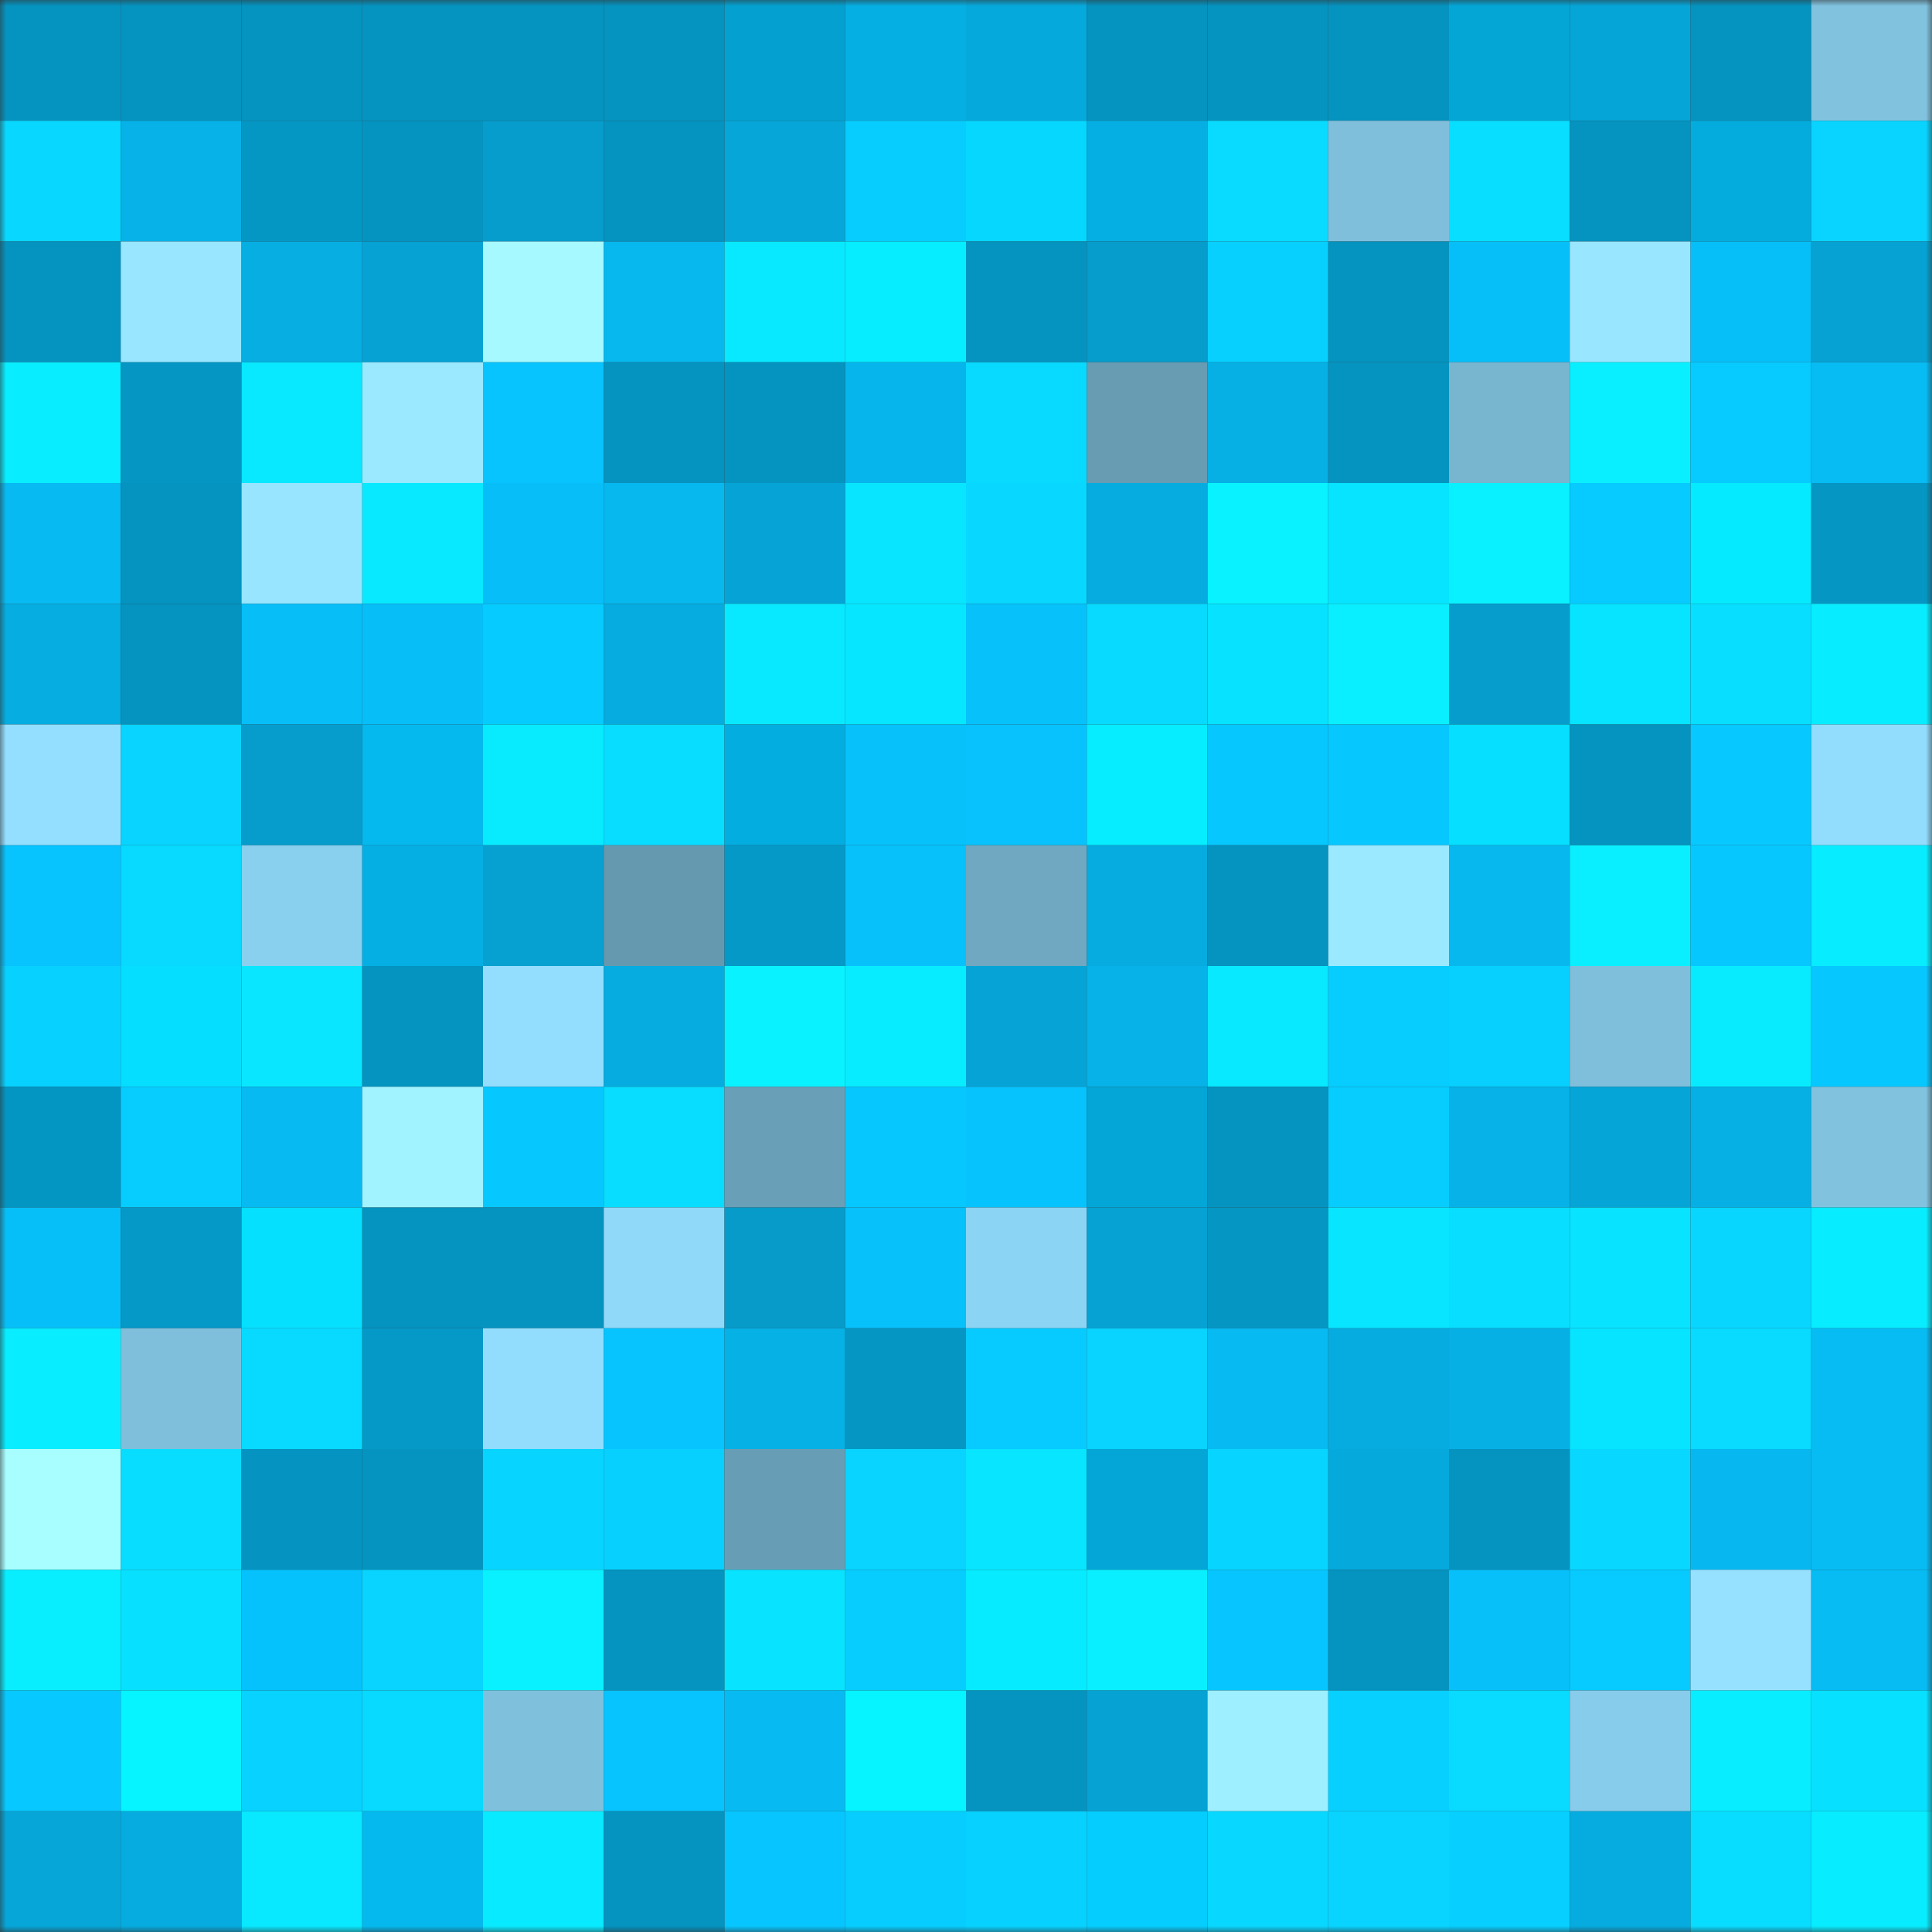 <svg viewBox="0 0 160 160" fill="none" role="img" xmlns="http://www.w3.org/2000/svg" width="240" height="240" name="ens%2Ctaeo.eth"><rect x="0" y="0" width="160" height="160" fill="#333333" stroke="none"/><mask id="257962980" mask-type="alpha" maskUnits="userSpaceOnUse" x="0" y="0" width="160" height="160"><rect width="160" height="160" fill="#FFFFFF"></rect></mask><g mask="url(#257962980)"><rect x="0" y="0" width="10" height="10" fill="#0593bf"></rect><rect x="10" y="0" width="10" height="10" fill="#0593bf"></rect><rect x="20" y="0" width="10" height="10" fill="#0593bf"></rect><rect x="30" y="0" width="10" height="10" fill="#0593bf"></rect><rect x="40" y="0" width="10" height="10" fill="#0593bf"></rect><rect x="50" y="0" width="10" height="10" fill="#0593bf"></rect><rect x="60" y="0" width="10" height="10" fill="#04a1d0"></rect><rect x="70" y="0" width="10" height="10" fill="#06afe3"></rect><rect x="80" y="0" width="10" height="10" fill="#06a9dc"></rect><rect x="90" y="0" width="10" height="10" fill="#0593bf"></rect><rect x="100" y="0" width="10" height="10" fill="#0593bf"></rect><rect x="110" y="0" width="10" height="10" fill="#0593bf"></rect><rect x="120" y="0" width="10" height="10" fill="#04a6d6"></rect><rect x="130" y="0" width="10" height="10" fill="#06a5d7"></rect><rect x="140" y="0" width="10" height="10" fill="#0593bf"></rect><rect x="150" y="0" width="10" height="10" fill="#81c3df"></rect><rect x="0" y="10" width="10" height="10" fill="#08d7ff"></rect><rect x="10" y="10" width="10" height="10" fill="#06b2e7"></rect><rect x="20" y="10" width="10" height="10" fill="#0597c4"></rect><rect x="30" y="10" width="10" height="10" fill="#0593bf"></rect><rect x="40" y="10" width="10" height="10" fill="#069ccb"></rect><rect x="50" y="10" width="10" height="10" fill="#0593bf"></rect><rect x="60" y="10" width="10" height="10" fill="#06a6d8"></rect><rect x="70" y="10" width="10" height="10" fill="#07cdff"></rect><rect x="80" y="10" width="10" height="10" fill="#05d7ff"></rect><rect x="90" y="10" width="10" height="10" fill="#06afe3"></rect><rect x="100" y="10" width="10" height="10" fill="#08dbff"></rect><rect x="110" y="10" width="10" height="10" fill="#7fbfdc"></rect><rect x="120" y="10" width="10" height="10" fill="#08deff"></rect><rect x="130" y="10" width="10" height="10" fill="#0593bf"></rect><rect x="140" y="10" width="10" height="10" fill="#04acde"></rect><rect x="150" y="10" width="10" height="10" fill="#08d4ff"></rect><rect x="0" y="20" width="10" height="10" fill="#0593bf"></rect><rect x="10" y="20" width="10" height="10" fill="#98e6ff"></rect><rect x="20" y="20" width="10" height="10" fill="#06aee2"></rect><rect x="30" y="20" width="10" height="10" fill="#06a2d3"></rect><rect x="40" y="20" width="10" height="10" fill="#a5f9ff"></rect><rect x="50" y="20" width="10" height="10" fill="#07b8ef"></rect><rect x="60" y="20" width="10" height="10" fill="#08e9ff"></rect><rect x="70" y="20" width="10" height="10" fill="#06edff"></rect><rect x="80" y="20" width="10" height="10" fill="#0593bf"></rect><rect x="90" y="20" width="10" height="10" fill="#069ccb"></rect><rect x="100" y="20" width="10" height="10" fill="#07d0ff"></rect><rect x="110" y="20" width="10" height="10" fill="#0593bf"></rect><rect x="120" y="20" width="10" height="10" fill="#07bff8"></rect><rect x="130" y="20" width="10" height="10" fill="#98e6ff"></rect><rect x="140" y="20" width="10" height="10" fill="#07bff8"></rect><rect x="150" y="20" width="10" height="10" fill="#06a2d3"></rect><rect x="0" y="30" width="10" height="10" fill="#08edff"></rect><rect x="10" y="30" width="10" height="10" fill="#0596c3"></rect><rect x="20" y="30" width="10" height="10" fill="#08e8ff"></rect><rect x="30" y="30" width="10" height="10" fill="#9ae9ff"></rect><rect x="40" y="30" width="10" height="10" fill="#07c3fe"></rect><rect x="50" y="30" width="10" height="10" fill="#0593bf"></rect><rect x="60" y="30" width="10" height="10" fill="#0593bf"></rect><rect x="70" y="30" width="10" height="10" fill="#06b5eb"></rect><rect x="80" y="30" width="10" height="10" fill="#08d9ff"></rect><rect x="90" y="30" width="10" height="10" fill="#679cb3"></rect><rect x="100" y="30" width="10" height="10" fill="#06afe4"></rect><rect x="110" y="30" width="10" height="10" fill="#0593bf"></rect><rect x="120" y="30" width="10" height="10" fill="#78b5cf"></rect><rect x="130" y="30" width="10" height="10" fill="#09efff"></rect><rect x="140" y="30" width="10" height="10" fill="#07caff"></rect><rect x="150" y="30" width="10" height="10" fill="#07bbf3"></rect><rect x="0" y="40" width="10" height="10" fill="#07baf2"></rect><rect x="10" y="40" width="10" height="10" fill="#0593bf"></rect><rect x="20" y="40" width="10" height="10" fill="#97e5ff"></rect><rect x="30" y="40" width="10" height="10" fill="#08e9ff"></rect><rect x="40" y="40" width="10" height="10" fill="#07bef8"></rect><rect x="50" y="40" width="10" height="10" fill="#07b8ef"></rect><rect x="60" y="40" width="10" height="10" fill="#06a4d6"></rect><rect x="70" y="40" width="10" height="10" fill="#08e6ff"></rect><rect x="80" y="40" width="10" height="10" fill="#08d8ff"></rect><rect x="90" y="40" width="10" height="10" fill="#06acdf"></rect><rect x="100" y="40" width="10" height="10" fill="#09f2ff"></rect><rect x="110" y="40" width="10" height="10" fill="#06e4ff"></rect><rect x="120" y="40" width="10" height="10" fill="#09f1ff"></rect><rect x="130" y="40" width="10" height="10" fill="#07caff"></rect><rect x="140" y="40" width="10" height="10" fill="#06eaff"></rect><rect x="150" y="40" width="10" height="10" fill="#0596c3"></rect><rect x="0" y="50" width="10" height="10" fill="#06ade1"></rect><rect x="10" y="50" width="10" height="10" fill="#0593bf"></rect><rect x="20" y="50" width="10" height="10" fill="#07bef7"></rect><rect x="30" y="50" width="10" height="10" fill="#07bef7"></rect><rect x="40" y="50" width="10" height="10" fill="#05cbff"></rect><rect x="50" y="50" width="10" height="10" fill="#06acdf"></rect><rect x="60" y="50" width="10" height="10" fill="#08e9ff"></rect><rect x="70" y="50" width="10" height="10" fill="#06e7ff"></rect><rect x="80" y="50" width="10" height="10" fill="#07c1fb"></rect><rect x="90" y="50" width="10" height="10" fill="#08daff"></rect><rect x="100" y="50" width="10" height="10" fill="#06e2ff"></rect><rect x="110" y="50" width="10" height="10" fill="#09efff"></rect><rect x="120" y="50" width="10" height="10" fill="#069dcd"></rect><rect x="130" y="50" width="10" height="10" fill="#06e4ff"></rect><rect x="140" y="50" width="10" height="10" fill="#08deff"></rect><rect x="150" y="50" width="10" height="10" fill="#08ecff"></rect><rect x="0" y="60" width="10" height="10" fill="#94dfff"></rect><rect x="10" y="60" width="10" height="10" fill="#08d4ff"></rect><rect x="20" y="60" width="10" height="10" fill="#069dcc"></rect><rect x="30" y="60" width="10" height="10" fill="#05b9ef"></rect><rect x="40" y="60" width="10" height="10" fill="#08ebff"></rect><rect x="50" y="60" width="10" height="10" fill="#08ddff"></rect><rect x="60" y="60" width="10" height="10" fill="#04ade0"></rect><rect x="70" y="60" width="10" height="10" fill="#07c1fb"></rect><rect x="80" y="60" width="10" height="10" fill="#07c2fc"></rect><rect x="90" y="60" width="10" height="10" fill="#06edff"></rect><rect x="100" y="60" width="10" height="10" fill="#07c7ff"></rect><rect x="110" y="60" width="10" height="10" fill="#07c7ff"></rect><rect x="120" y="60" width="10" height="10" fill="#06dfff"></rect><rect x="130" y="60" width="10" height="10" fill="#0593bf"></rect><rect x="140" y="60" width="10" height="10" fill="#07c8ff"></rect><rect x="150" y="60" width="10" height="10" fill="#92dcfd"></rect><rect x="0" y="70" width="10" height="10" fill="#07c3fe"></rect><rect x="10" y="70" width="10" height="10" fill="#08daff"></rect><rect x="20" y="70" width="10" height="10" fill="#89cfee"></rect><rect x="30" y="70" width="10" height="10" fill="#06afe3"></rect><rect x="40" y="70" width="10" height="10" fill="#06a0d1"></rect><rect x="50" y="70" width="10" height="10" fill="#6599b0"></rect><rect x="60" y="70" width="10" height="10" fill="#0599c7"></rect><rect x="70" y="70" width="10" height="10" fill="#07c1fb"></rect><rect x="80" y="70" width="10" height="10" fill="#6fa8c0"></rect><rect x="90" y="70" width="10" height="10" fill="#06acdf"></rect><rect x="100" y="70" width="10" height="10" fill="#0593bf"></rect><rect x="110" y="70" width="10" height="10" fill="#9ae9ff"></rect><rect x="120" y="70" width="10" height="10" fill="#07b8ef"></rect><rect x="130" y="70" width="10" height="10" fill="#09efff"></rect><rect x="140" y="70" width="10" height="10" fill="#07c7ff"></rect><rect x="150" y="70" width="10" height="10" fill="#08ecff"></rect><rect x="0" y="80" width="10" height="10" fill="#07d1ff"></rect><rect x="10" y="80" width="10" height="10" fill="#06deff"></rect><rect x="20" y="80" width="10" height="10" fill="#08e7ff"></rect><rect x="30" y="80" width="10" height="10" fill="#0593bf"></rect><rect x="40" y="80" width="10" height="10" fill="#93ddfe"></rect><rect x="50" y="80" width="10" height="10" fill="#06acdf"></rect><rect x="60" y="80" width="10" height="10" fill="#09f2ff"></rect><rect x="70" y="80" width="10" height="10" fill="#08ecff"></rect><rect x="80" y="80" width="10" height="10" fill="#06a4d6"></rect><rect x="90" y="80" width="10" height="10" fill="#06b2e7"></rect><rect x="100" y="80" width="10" height="10" fill="#08e8ff"></rect><rect x="110" y="80" width="10" height="10" fill="#07cdff"></rect><rect x="120" y="80" width="10" height="10" fill="#07d0ff"></rect><rect x="130" y="80" width="10" height="10" fill="#7fbfdc"></rect><rect x="140" y="80" width="10" height="10" fill="#08ebff"></rect><rect x="150" y="80" width="10" height="10" fill="#07c7ff"></rect><rect x="0" y="90" width="10" height="10" fill="#0496c3"></rect><rect x="10" y="90" width="10" height="10" fill="#07cdff"></rect><rect x="20" y="90" width="10" height="10" fill="#07baf2"></rect><rect x="30" y="90" width="10" height="10" fill="#a1f3ff"></rect><rect x="40" y="90" width="10" height="10" fill="#07c7ff"></rect><rect x="50" y="90" width="10" height="10" fill="#08ddff"></rect><rect x="60" y="90" width="10" height="10" fill="#699fb7"></rect><rect x="70" y="90" width="10" height="10" fill="#07c7ff"></rect><rect x="80" y="90" width="10" height="10" fill="#07c3fd"></rect><rect x="90" y="90" width="10" height="10" fill="#04a6d7"></rect><rect x="100" y="90" width="10" height="10" fill="#0593c0"></rect><rect x="110" y="90" width="10" height="10" fill="#07cdff"></rect><rect x="120" y="90" width="10" height="10" fill="#06b2e7"></rect><rect x="130" y="90" width="10" height="10" fill="#06a5d7"></rect><rect x="140" y="90" width="10" height="10" fill="#06b0e5"></rect><rect x="150" y="90" width="10" height="10" fill="#81c3df"></rect><rect x="0" y="100" width="10" height="10" fill="#07bff8"></rect><rect x="10" y="100" width="10" height="10" fill="#0599c7"></rect><rect x="20" y="100" width="10" height="10" fill="#06e0ff"></rect><rect x="30" y="100" width="10" height="10" fill="#0593bf"></rect><rect x="40" y="100" width="10" height="10" fill="#0593bf"></rect><rect x="50" y="100" width="10" height="10" fill="#90d9f9"></rect><rect x="60" y="100" width="10" height="10" fill="#069bc9"></rect><rect x="70" y="100" width="10" height="10" fill="#07c1fb"></rect><rect x="80" y="100" width="10" height="10" fill="#8cd4f3"></rect><rect x="90" y="100" width="10" height="10" fill="#06a2d3"></rect><rect x="100" y="100" width="10" height="10" fill="#0596c3"></rect><rect x="110" y="100" width="10" height="10" fill="#08e6ff"></rect><rect x="120" y="100" width="10" height="10" fill="#08deff"></rect><rect x="130" y="100" width="10" height="10" fill="#08e3ff"></rect><rect x="140" y="100" width="10" height="10" fill="#08d6ff"></rect><rect x="150" y="100" width="10" height="10" fill="#08ecff"></rect><rect x="0" y="110" width="10" height="10" fill="#08edff"></rect><rect x="10" y="110" width="10" height="10" fill="#7fbfdc"></rect><rect x="20" y="110" width="10" height="10" fill="#08daff"></rect><rect x="30" y="110" width="10" height="10" fill="#0599c7"></rect><rect x="40" y="110" width="10" height="10" fill="#92ddfd"></rect><rect x="50" y="110" width="10" height="10" fill="#07c4ff"></rect><rect x="60" y="110" width="10" height="10" fill="#06b1e6"></rect><rect x="70" y="110" width="10" height="10" fill="#0596c3"></rect><rect x="80" y="110" width="10" height="10" fill="#07caff"></rect><rect x="90" y="110" width="10" height="10" fill="#08d4ff"></rect><rect x="100" y="110" width="10" height="10" fill="#07baf2"></rect><rect x="110" y="110" width="10" height="10" fill="#06acdf"></rect><rect x="120" y="110" width="10" height="10" fill="#06b0e5"></rect><rect x="130" y="110" width="10" height="10" fill="#06e4ff"></rect><rect x="140" y="110" width="10" height="10" fill="#08dbff"></rect><rect x="150" y="110" width="10" height="10" fill="#07bbf3"></rect><rect x="0" y="120" width="10" height="10" fill="#a8fdff"></rect><rect x="10" y="120" width="10" height="10" fill="#08ddff"></rect><rect x="20" y="120" width="10" height="10" fill="#0594c1"></rect><rect x="30" y="120" width="10" height="10" fill="#0494bf"></rect><rect x="40" y="120" width="10" height="10" fill="#08d5ff"></rect><rect x="50" y="120" width="10" height="10" fill="#07d0ff"></rect><rect x="60" y="120" width="10" height="10" fill="#689eb5"></rect><rect x="70" y="120" width="10" height="10" fill="#08d4ff"></rect><rect x="80" y="120" width="10" height="10" fill="#08e5ff"></rect><rect x="90" y="120" width="10" height="10" fill="#04a6d7"></rect><rect x="100" y="120" width="10" height="10" fill="#08d5ff"></rect><rect x="110" y="120" width="10" height="10" fill="#06a9db"></rect><rect x="120" y="120" width="10" height="10" fill="#0593bf"></rect><rect x="130" y="120" width="10" height="10" fill="#08d7ff"></rect><rect x="140" y="120" width="10" height="10" fill="#07b8f0"></rect><rect x="150" y="120" width="10" height="10" fill="#07bbf3"></rect><rect x="0" y="130" width="10" height="10" fill="#08eeff"></rect><rect x="10" y="130" width="10" height="10" fill="#08e0ff"></rect><rect x="20" y="130" width="10" height="10" fill="#05c2fc"></rect><rect x="30" y="130" width="10" height="10" fill="#08d4ff"></rect><rect x="40" y="130" width="10" height="10" fill="#09f1ff"></rect><rect x="50" y="130" width="10" height="10" fill="#0494bf"></rect><rect x="60" y="130" width="10" height="10" fill="#08e3ff"></rect><rect x="70" y="130" width="10" height="10" fill="#07cdff"></rect><rect x="80" y="130" width="10" height="10" fill="#06ebff"></rect><rect x="90" y="130" width="10" height="10" fill="#09efff"></rect><rect x="100" y="130" width="10" height="10" fill="#07c6ff"></rect><rect x="110" y="130" width="10" height="10" fill="#0593bf"></rect><rect x="120" y="130" width="10" height="10" fill="#07c0fa"></rect><rect x="130" y="130" width="10" height="10" fill="#07caff"></rect><rect x="140" y="130" width="10" height="10" fill="#95e1ff"></rect><rect x="150" y="130" width="10" height="10" fill="#07bbf3"></rect><rect x="0" y="140" width="10" height="10" fill="#07c8ff"></rect><rect x="10" y="140" width="10" height="10" fill="#06f4ff"></rect><rect x="20" y="140" width="10" height="10" fill="#08d2ff"></rect><rect x="30" y="140" width="10" height="10" fill="#08daff"></rect><rect x="40" y="140" width="10" height="10" fill="#7fc1dd"></rect><rect x="50" y="140" width="10" height="10" fill="#07c4ff"></rect><rect x="60" y="140" width="10" height="10" fill="#07baf2"></rect><rect x="70" y="140" width="10" height="10" fill="#06f4ff"></rect><rect x="80" y="140" width="10" height="10" fill="#0593c0"></rect><rect x="90" y="140" width="10" height="10" fill="#06a2d3"></rect><rect x="100" y="140" width="10" height="10" fill="#9eefff"></rect><rect x="110" y="140" width="10" height="10" fill="#07d0ff"></rect><rect x="120" y="140" width="10" height="10" fill="#08dbff"></rect><rect x="130" y="140" width="10" height="10" fill="#87ccea"></rect><rect x="140" y="140" width="10" height="10" fill="#08edff"></rect><rect x="150" y="140" width="10" height="10" fill="#08e0ff"></rect><rect x="0" y="150" width="10" height="10" fill="#06a6d8"></rect><rect x="10" y="150" width="10" height="10" fill="#06acdf"></rect><rect x="20" y="150" width="10" height="10" fill="#08e8ff"></rect><rect x="30" y="150" width="10" height="10" fill="#05b9ef"></rect><rect x="40" y="150" width="10" height="10" fill="#08eaff"></rect><rect x="50" y="150" width="10" height="10" fill="#0593bf"></rect><rect x="60" y="150" width="10" height="10" fill="#07c6ff"></rect><rect x="70" y="150" width="10" height="10" fill="#07cdff"></rect><rect x="80" y="150" width="10" height="10" fill="#07d2ff"></rect><rect x="90" y="150" width="10" height="10" fill="#05ceff"></rect><rect x="100" y="150" width="10" height="10" fill="#08d7ff"></rect><rect x="110" y="150" width="10" height="10" fill="#08d4ff"></rect><rect x="120" y="150" width="10" height="10" fill="#07cfff"></rect><rect x="130" y="150" width="10" height="10" fill="#06acdf"></rect><rect x="140" y="150" width="10" height="10" fill="#08dcff"></rect><rect x="150" y="150" width="10" height="10" fill="#08ecff"></rect></g></svg>